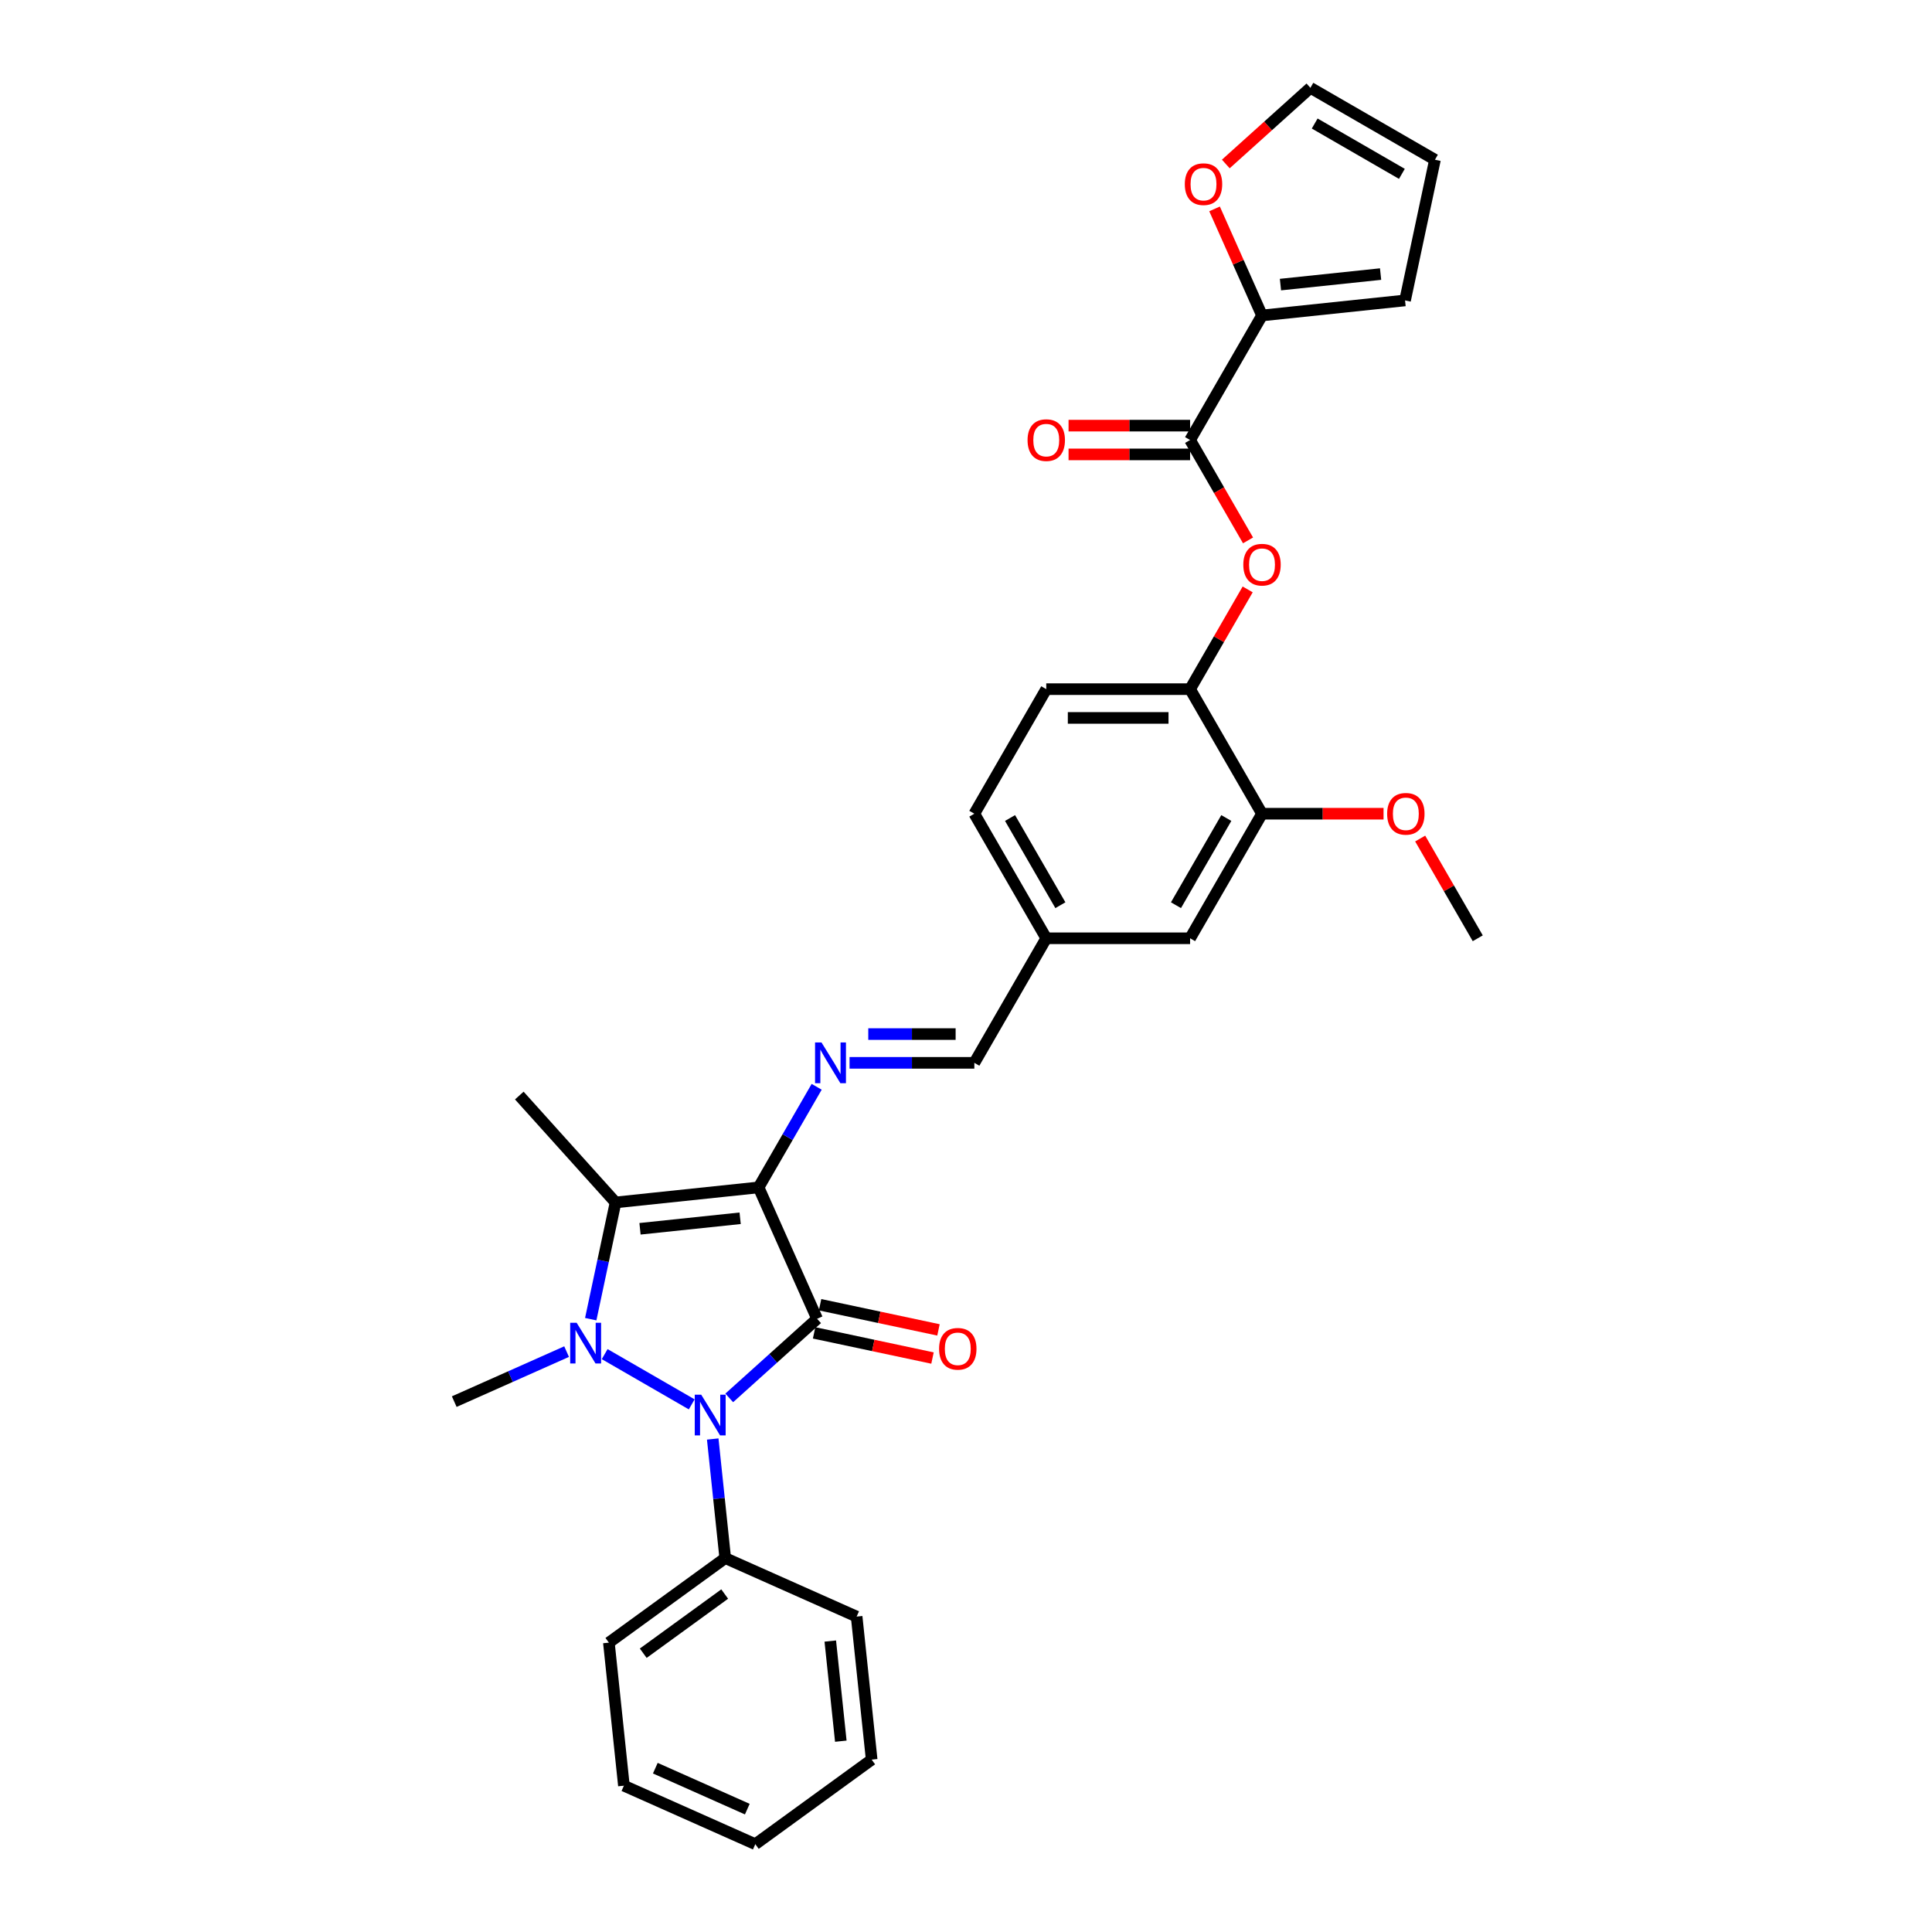 <?xml version='1.0' encoding='iso-8859-1'?>
<svg version='1.1' baseProfile='full'
              xmlns='http://www.w3.org/2000/svg'
                      xmlns:rdkit='http://www.rdkit.org/xml'
                      xmlns:xlink='http://www.w3.org/1999/xlink'
                  xml:space='preserve'
width='1000px' height='1000px' viewBox='0 0 1000 1000'>
<!-- END OF HEADER -->
<rect style='opacity:1.0;fill:#FFFFFF;stroke:none' width='1000' height='1000' x='0' y='0'> </rect>
<path class='bond-0' d='M 392.645,614.598 L 422.926,682.61' style='fill:none;fill-rule:evenodd;stroke:#000000;stroke-width:6px;stroke-linecap:butt;stroke-linejoin:miter;stroke-opacity:1' />
<path class='bond-3' d='M 392.645,614.598 L 318.605,622.38' style='fill:none;fill-rule:evenodd;stroke:#000000;stroke-width:6px;stroke-linecap:butt;stroke-linejoin:miter;stroke-opacity:1' />
<path class='bond-3' d='M 383.096,630.573 L 331.268,636.021' style='fill:none;fill-rule:evenodd;stroke:#000000;stroke-width:6px;stroke-linecap:butt;stroke-linejoin:miter;stroke-opacity:1' />
<path class='bond-4' d='M 392.645,614.598 L 407.677,588.563' style='fill:none;fill-rule:evenodd;stroke:#000000;stroke-width:6px;stroke-linecap:butt;stroke-linejoin:miter;stroke-opacity:1' />
<path class='bond-4' d='M 407.677,588.563 L 422.708,562.527' style='fill:none;fill-rule:evenodd;stroke:#0000FF;stroke-width:6px;stroke-linecap:butt;stroke-linejoin:miter;stroke-opacity:1' />
<path class='bond-2' d='M 422.926,682.61 L 400.192,703.08' style='fill:none;fill-rule:evenodd;stroke:#000000;stroke-width:6px;stroke-linecap:butt;stroke-linejoin:miter;stroke-opacity:1' />
<path class='bond-2' d='M 400.192,703.08 L 377.457,723.55' style='fill:none;fill-rule:evenodd;stroke:#0000FF;stroke-width:6px;stroke-linecap:butt;stroke-linejoin:miter;stroke-opacity:1' />
<path class='bond-9' d='M 421.378,689.892 L 452.019,696.405' style='fill:none;fill-rule:evenodd;stroke:#000000;stroke-width:6px;stroke-linecap:butt;stroke-linejoin:miter;stroke-opacity:1' />
<path class='bond-9' d='M 452.019,696.405 L 482.66,702.918' style='fill:none;fill-rule:evenodd;stroke:#FF0000;stroke-width:6px;stroke-linecap:butt;stroke-linejoin:miter;stroke-opacity:1' />
<path class='bond-9' d='M 424.474,675.328 L 455.115,681.841' style='fill:none;fill-rule:evenodd;stroke:#000000;stroke-width:6px;stroke-linecap:butt;stroke-linejoin:miter;stroke-opacity:1' />
<path class='bond-9' d='M 455.115,681.841 L 485.755,688.353' style='fill:none;fill-rule:evenodd;stroke:#FF0000;stroke-width:6px;stroke-linecap:butt;stroke-linejoin:miter;stroke-opacity:1' />
<path class='bond-1' d='M 305.763,682.798 L 312.184,652.589' style='fill:none;fill-rule:evenodd;stroke:#0000FF;stroke-width:6px;stroke-linecap:butt;stroke-linejoin:miter;stroke-opacity:1' />
<path class='bond-1' d='M 312.184,652.589 L 318.605,622.38' style='fill:none;fill-rule:evenodd;stroke:#000000;stroke-width:6px;stroke-linecap:butt;stroke-linejoin:miter;stroke-opacity:1' />
<path class='bond-20' d='M 293.27,699.59 L 264.192,712.536' style='fill:none;fill-rule:evenodd;stroke:#0000FF;stroke-width:6px;stroke-linecap:butt;stroke-linejoin:miter;stroke-opacity:1' />
<path class='bond-20' d='M 264.192,712.536 L 235.115,725.482' style='fill:none;fill-rule:evenodd;stroke:#000000;stroke-width:6px;stroke-linecap:butt;stroke-linejoin:miter;stroke-opacity:1' />
<path class='bond-31' d='M 312.983,700.892 L 358.028,726.899' style='fill:none;fill-rule:evenodd;stroke:#0000FF;stroke-width:6px;stroke-linecap:butt;stroke-linejoin:miter;stroke-opacity:1' />
<path class='bond-11' d='M 368.904,744.828 L 372.143,775.647' style='fill:none;fill-rule:evenodd;stroke:#0000FF;stroke-width:6px;stroke-linecap:butt;stroke-linejoin:miter;stroke-opacity:1' />
<path class='bond-11' d='M 372.143,775.647 L 375.382,806.465' style='fill:none;fill-rule:evenodd;stroke:#000000;stroke-width:6px;stroke-linecap:butt;stroke-linejoin:miter;stroke-opacity:1' />
<path class='bond-22' d='M 318.605,622.38 L 268.79,567.054' style='fill:none;fill-rule:evenodd;stroke:#000000;stroke-width:6px;stroke-linecap:butt;stroke-linejoin:miter;stroke-opacity:1' />
<path class='bond-13' d='M 439.726,550.124 L 472.022,550.124' style='fill:none;fill-rule:evenodd;stroke:#0000FF;stroke-width:6px;stroke-linecap:butt;stroke-linejoin:miter;stroke-opacity:1' />
<path class='bond-13' d='M 472.022,550.124 L 504.317,550.124' style='fill:none;fill-rule:evenodd;stroke:#000000;stroke-width:6px;stroke-linecap:butt;stroke-linejoin:miter;stroke-opacity:1' />
<path class='bond-13' d='M 449.415,535.235 L 472.022,535.235' style='fill:none;fill-rule:evenodd;stroke:#0000FF;stroke-width:6px;stroke-linecap:butt;stroke-linejoin:miter;stroke-opacity:1' />
<path class='bond-13' d='M 472.022,535.235 L 494.629,535.235' style='fill:none;fill-rule:evenodd;stroke:#000000;stroke-width:6px;stroke-linecap:butt;stroke-linejoin:miter;stroke-opacity:1' />
<path class='bond-5' d='M 615.989,227.755 L 630.986,253.731' style='fill:none;fill-rule:evenodd;stroke:#000000;stroke-width:6px;stroke-linecap:butt;stroke-linejoin:miter;stroke-opacity:1' />
<path class='bond-5' d='M 630.986,253.731 L 645.983,279.707' style='fill:none;fill-rule:evenodd;stroke:#FF0000;stroke-width:6px;stroke-linecap:butt;stroke-linejoin:miter;stroke-opacity:1' />
<path class='bond-6' d='M 615.989,227.755 L 653.213,163.282' style='fill:none;fill-rule:evenodd;stroke:#000000;stroke-width:6px;stroke-linecap:butt;stroke-linejoin:miter;stroke-opacity:1' />
<path class='bond-15' d='M 615.989,220.311 L 584.535,220.311' style='fill:none;fill-rule:evenodd;stroke:#000000;stroke-width:6px;stroke-linecap:butt;stroke-linejoin:miter;stroke-opacity:1' />
<path class='bond-15' d='M 584.535,220.311 L 553.081,220.311' style='fill:none;fill-rule:evenodd;stroke:#FF0000;stroke-width:6px;stroke-linecap:butt;stroke-linejoin:miter;stroke-opacity:1' />
<path class='bond-15' d='M 615.989,235.2 L 584.535,235.2' style='fill:none;fill-rule:evenodd;stroke:#000000;stroke-width:6px;stroke-linecap:butt;stroke-linejoin:miter;stroke-opacity:1' />
<path class='bond-15' d='M 584.535,235.2 L 553.081,235.2' style='fill:none;fill-rule:evenodd;stroke:#FF0000;stroke-width:6px;stroke-linecap:butt;stroke-linejoin:miter;stroke-opacity:1' />
<path class='bond-12' d='M 653.213,163.282 L 640.933,135.701' style='fill:none;fill-rule:evenodd;stroke:#000000;stroke-width:6px;stroke-linecap:butt;stroke-linejoin:miter;stroke-opacity:1' />
<path class='bond-12' d='M 640.933,135.701 L 628.653,108.12' style='fill:none;fill-rule:evenodd;stroke:#FF0000;stroke-width:6px;stroke-linecap:butt;stroke-linejoin:miter;stroke-opacity:1' />
<path class='bond-14' d='M 653.213,163.282 L 727.253,155.5' style='fill:none;fill-rule:evenodd;stroke:#000000;stroke-width:6px;stroke-linecap:butt;stroke-linejoin:miter;stroke-opacity:1' />
<path class='bond-14' d='M 662.763,147.306 L 714.591,141.859' style='fill:none;fill-rule:evenodd;stroke:#000000;stroke-width:6px;stroke-linecap:butt;stroke-linejoin:miter;stroke-opacity:1' />
<path class='bond-7' d='M 645.794,305.079 L 630.892,330.891' style='fill:none;fill-rule:evenodd;stroke:#FF0000;stroke-width:6px;stroke-linecap:butt;stroke-linejoin:miter;stroke-opacity:1' />
<path class='bond-7' d='M 630.892,330.891 L 615.989,356.703' style='fill:none;fill-rule:evenodd;stroke:#000000;stroke-width:6px;stroke-linecap:butt;stroke-linejoin:miter;stroke-opacity:1' />
<path class='bond-8' d='M 615.989,356.703 L 541.541,356.703' style='fill:none;fill-rule:evenodd;stroke:#000000;stroke-width:6px;stroke-linecap:butt;stroke-linejoin:miter;stroke-opacity:1' />
<path class='bond-8' d='M 604.822,371.593 L 552.708,371.593' style='fill:none;fill-rule:evenodd;stroke:#000000;stroke-width:6px;stroke-linecap:butt;stroke-linejoin:miter;stroke-opacity:1' />
<path class='bond-32' d='M 615.989,356.703 L 653.213,421.177' style='fill:none;fill-rule:evenodd;stroke:#000000;stroke-width:6px;stroke-linecap:butt;stroke-linejoin:miter;stroke-opacity:1' />
<path class='bond-10' d='M 653.213,421.177 L 615.989,485.651' style='fill:none;fill-rule:evenodd;stroke:#000000;stroke-width:6px;stroke-linecap:butt;stroke-linejoin:miter;stroke-opacity:1' />
<path class='bond-10' d='M 634.735,423.403 L 608.678,468.535' style='fill:none;fill-rule:evenodd;stroke:#000000;stroke-width:6px;stroke-linecap:butt;stroke-linejoin:miter;stroke-opacity:1' />
<path class='bond-24' d='M 653.213,421.177 L 684.667,421.177' style='fill:none;fill-rule:evenodd;stroke:#000000;stroke-width:6px;stroke-linecap:butt;stroke-linejoin:miter;stroke-opacity:1' />
<path class='bond-24' d='M 684.667,421.177 L 716.122,421.177' style='fill:none;fill-rule:evenodd;stroke:#FF0000;stroke-width:6px;stroke-linecap:butt;stroke-linejoin:miter;stroke-opacity:1' />
<path class='bond-25' d='M 375.382,806.465 L 315.153,850.225' style='fill:none;fill-rule:evenodd;stroke:#000000;stroke-width:6px;stroke-linecap:butt;stroke-linejoin:miter;stroke-opacity:1' />
<path class='bond-25' d='M 375.1,825.075 L 332.939,855.707' style='fill:none;fill-rule:evenodd;stroke:#000000;stroke-width:6px;stroke-linecap:butt;stroke-linejoin:miter;stroke-opacity:1' />
<path class='bond-26' d='M 375.382,806.465 L 443.394,836.746' style='fill:none;fill-rule:evenodd;stroke:#000000;stroke-width:6px;stroke-linecap:butt;stroke-linejoin:miter;stroke-opacity:1' />
<path class='bond-17' d='M 634.472,84.88 L 656.365,65.167' style='fill:none;fill-rule:evenodd;stroke:#FF0000;stroke-width:6px;stroke-linecap:butt;stroke-linejoin:miter;stroke-opacity:1' />
<path class='bond-17' d='M 656.365,65.167 L 678.258,45.455' style='fill:none;fill-rule:evenodd;stroke:#000000;stroke-width:6px;stroke-linecap:butt;stroke-linejoin:miter;stroke-opacity:1' />
<path class='bond-21' d='M 504.317,550.124 L 541.541,485.651' style='fill:none;fill-rule:evenodd;stroke:#000000;stroke-width:6px;stroke-linecap:butt;stroke-linejoin:miter;stroke-opacity:1' />
<path class='bond-18' d='M 727.253,155.5 L 742.732,82.678' style='fill:none;fill-rule:evenodd;stroke:#000000;stroke-width:6px;stroke-linecap:butt;stroke-linejoin:miter;stroke-opacity:1' />
<path class='bond-16' d='M 615.989,485.651 L 541.541,485.651' style='fill:none;fill-rule:evenodd;stroke:#000000;stroke-width:6px;stroke-linecap:butt;stroke-linejoin:miter;stroke-opacity:1' />
<path class='bond-34' d='M 678.258,45.455 L 742.732,82.678' style='fill:none;fill-rule:evenodd;stroke:#000000;stroke-width:6px;stroke-linecap:butt;stroke-linejoin:miter;stroke-opacity:1' />
<path class='bond-34' d='M 680.484,63.933 L 725.616,89.99' style='fill:none;fill-rule:evenodd;stroke:#000000;stroke-width:6px;stroke-linecap:butt;stroke-linejoin:miter;stroke-opacity:1' />
<path class='bond-19' d='M 541.541,356.703 L 504.317,421.177' style='fill:none;fill-rule:evenodd;stroke:#000000;stroke-width:6px;stroke-linecap:butt;stroke-linejoin:miter;stroke-opacity:1' />
<path class='bond-23' d='M 541.541,485.651 L 504.317,421.177' style='fill:none;fill-rule:evenodd;stroke:#000000;stroke-width:6px;stroke-linecap:butt;stroke-linejoin:miter;stroke-opacity:1' />
<path class='bond-23' d='M 548.852,468.535 L 522.796,423.403' style='fill:none;fill-rule:evenodd;stroke:#000000;stroke-width:6px;stroke-linecap:butt;stroke-linejoin:miter;stroke-opacity:1' />
<path class='bond-27' d='M 735.08,434.026 L 749.982,459.839' style='fill:none;fill-rule:evenodd;stroke:#FF0000;stroke-width:6px;stroke-linecap:butt;stroke-linejoin:miter;stroke-opacity:1' />
<path class='bond-27' d='M 749.982,459.839 L 764.885,485.651' style='fill:none;fill-rule:evenodd;stroke:#000000;stroke-width:6px;stroke-linecap:butt;stroke-linejoin:miter;stroke-opacity:1' />
<path class='bond-28' d='M 315.153,850.225 L 322.935,924.265' style='fill:none;fill-rule:evenodd;stroke:#000000;stroke-width:6px;stroke-linecap:butt;stroke-linejoin:miter;stroke-opacity:1' />
<path class='bond-29' d='M 443.394,836.746 L 451.176,910.786' style='fill:none;fill-rule:evenodd;stroke:#000000;stroke-width:6px;stroke-linecap:butt;stroke-linejoin:miter;stroke-opacity:1' />
<path class='bond-29' d='M 429.753,849.408 L 435.201,901.236' style='fill:none;fill-rule:evenodd;stroke:#000000;stroke-width:6px;stroke-linecap:butt;stroke-linejoin:miter;stroke-opacity:1' />
<path class='bond-33' d='M 322.935,924.265 L 390.946,954.545' style='fill:none;fill-rule:evenodd;stroke:#000000;stroke-width:6px;stroke-linecap:butt;stroke-linejoin:miter;stroke-opacity:1' />
<path class='bond-33' d='M 339.192,915.205 L 386.801,936.401' style='fill:none;fill-rule:evenodd;stroke:#000000;stroke-width:6px;stroke-linecap:butt;stroke-linejoin:miter;stroke-opacity:1' />
<path class='bond-30' d='M 451.176,910.786 L 390.946,954.545' style='fill:none;fill-rule:evenodd;stroke:#000000;stroke-width:6px;stroke-linecap:butt;stroke-linejoin:miter;stroke-opacity:1' />
<path  class='atom-2' d='M 298.466 684.659
L 305.375 695.827
Q 306.06 696.928, 307.162 698.924
Q 308.263 700.919, 308.323 701.038
L 308.323 684.659
L 311.122 684.659
L 311.122 705.743
L 308.234 705.743
L 300.819 693.534
Q 299.955 692.104, 299.032 690.466
Q 298.139 688.828, 297.871 688.322
L 297.871 705.743
L 295.131 705.743
L 295.131 684.659
L 298.466 684.659
' fill='#0000FF'/>
<path  class='atom-3' d='M 362.94 721.883
L 369.849 733.05
Q 370.534 734.152, 371.635 736.148
Q 372.737 738.143, 372.797 738.262
L 372.797 721.883
L 375.596 721.883
L 375.596 742.967
L 372.708 742.967
L 365.293 730.758
Q 364.429 729.328, 363.506 727.69
Q 362.612 726.052, 362.344 725.546
L 362.344 742.967
L 359.605 742.967
L 359.605 721.883
L 362.94 721.883
' fill='#0000FF'/>
<path  class='atom-5' d='M 425.209 539.583
L 432.118 550.75
Q 432.803 551.852, 433.904 553.847
Q 435.006 555.842, 435.066 555.961
L 435.066 539.583
L 437.865 539.583
L 437.865 560.666
L 434.976 560.666
L 427.561 548.457
Q 426.698 547.027, 425.775 545.389
Q 424.881 543.752, 424.613 543.245
L 424.613 560.666
L 421.874 560.666
L 421.874 539.583
L 425.209 539.583
' fill='#0000FF'/>
<path  class='atom-8' d='M 643.535 292.289
Q 643.535 287.226, 646.036 284.397
Q 648.538 281.568, 653.213 281.568
Q 657.888 281.568, 660.39 284.397
Q 662.891 287.226, 662.891 292.289
Q 662.891 297.411, 660.36 300.329
Q 657.829 303.218, 653.213 303.218
Q 648.568 303.218, 646.036 300.329
Q 643.535 297.44, 643.535 292.289
M 653.213 300.835
Q 656.429 300.835, 658.156 298.691
Q 659.913 296.517, 659.913 292.289
Q 659.913 288.149, 658.156 286.065
Q 656.429 283.951, 653.213 283.951
Q 649.997 283.951, 648.24 286.035
Q 646.513 288.12, 646.513 292.289
Q 646.513 296.547, 648.24 298.691
Q 649.997 300.835, 653.213 300.835
' fill='#FF0000'/>
<path  class='atom-10' d='M 486.069 698.148
Q 486.069 693.085, 488.57 690.256
Q 491.072 687.427, 495.747 687.427
Q 500.422 687.427, 502.924 690.256
Q 505.425 693.085, 505.425 698.148
Q 505.425 703.27, 502.894 706.188
Q 500.363 709.077, 495.747 709.077
Q 491.102 709.077, 488.57 706.188
Q 486.069 703.3, 486.069 698.148
M 495.747 706.695
Q 498.963 706.695, 500.69 704.55
Q 502.447 702.377, 502.447 698.148
Q 502.447 694.009, 500.69 691.924
Q 498.963 689.81, 495.747 689.81
Q 492.531 689.81, 490.774 691.894
Q 489.047 693.979, 489.047 698.148
Q 489.047 702.406, 490.774 704.55
Q 492.531 706.695, 495.747 706.695
' fill='#FF0000'/>
<path  class='atom-13' d='M 613.254 95.329
Q 613.254 90.267, 615.756 87.438
Q 618.257 84.609, 622.932 84.609
Q 627.608 84.609, 630.109 87.438
Q 632.611 90.267, 632.611 95.329
Q 632.611 100.452, 630.079 103.37
Q 627.548 106.258, 622.932 106.258
Q 618.287 106.258, 615.756 103.37
Q 613.254 100.481, 613.254 95.329
M 622.932 103.876
Q 626.149 103.876, 627.876 101.732
Q 629.633 99.558, 629.633 95.329
Q 629.633 91.19, 627.876 89.106
Q 626.149 86.991, 622.932 86.991
Q 619.716 86.991, 617.959 89.076
Q 616.232 91.16, 616.232 95.329
Q 616.232 99.588, 617.959 101.732
Q 619.716 103.876, 622.932 103.876
' fill='#FF0000'/>
<path  class='atom-16' d='M 531.863 227.815
Q 531.863 222.752, 534.364 219.923
Q 536.866 217.094, 541.541 217.094
Q 546.217 217.094, 548.718 219.923
Q 551.219 222.752, 551.219 227.815
Q 551.219 232.937, 548.688 235.855
Q 546.157 238.744, 541.541 238.744
Q 536.896 238.744, 534.364 235.855
Q 531.863 232.967, 531.863 227.815
M 541.541 236.362
Q 544.757 236.362, 546.485 234.217
Q 548.241 232.044, 548.241 227.815
Q 548.241 223.676, 546.485 221.591
Q 544.757 219.477, 541.541 219.477
Q 538.325 219.477, 536.568 221.561
Q 534.841 223.646, 534.841 227.815
Q 534.841 232.073, 536.568 234.217
Q 538.325 236.362, 541.541 236.362
' fill='#FF0000'/>
<path  class='atom-25' d='M 717.983 421.236
Q 717.983 416.174, 720.484 413.345
Q 722.986 410.516, 727.661 410.516
Q 732.336 410.516, 734.838 413.345
Q 737.339 416.174, 737.339 421.236
Q 737.339 426.358, 734.808 429.277
Q 732.277 432.165, 727.661 432.165
Q 723.015 432.165, 720.484 429.277
Q 717.983 426.388, 717.983 421.236
M 727.661 429.783
Q 730.877 429.783, 732.604 427.639
Q 734.361 425.465, 734.361 421.236
Q 734.361 417.097, 732.604 415.012
Q 730.877 412.898, 727.661 412.898
Q 724.445 412.898, 722.688 414.983
Q 720.961 417.067, 720.961 421.236
Q 720.961 425.495, 722.688 427.639
Q 724.445 429.783, 727.661 429.783
' fill='#FF0000'/>
</svg>
